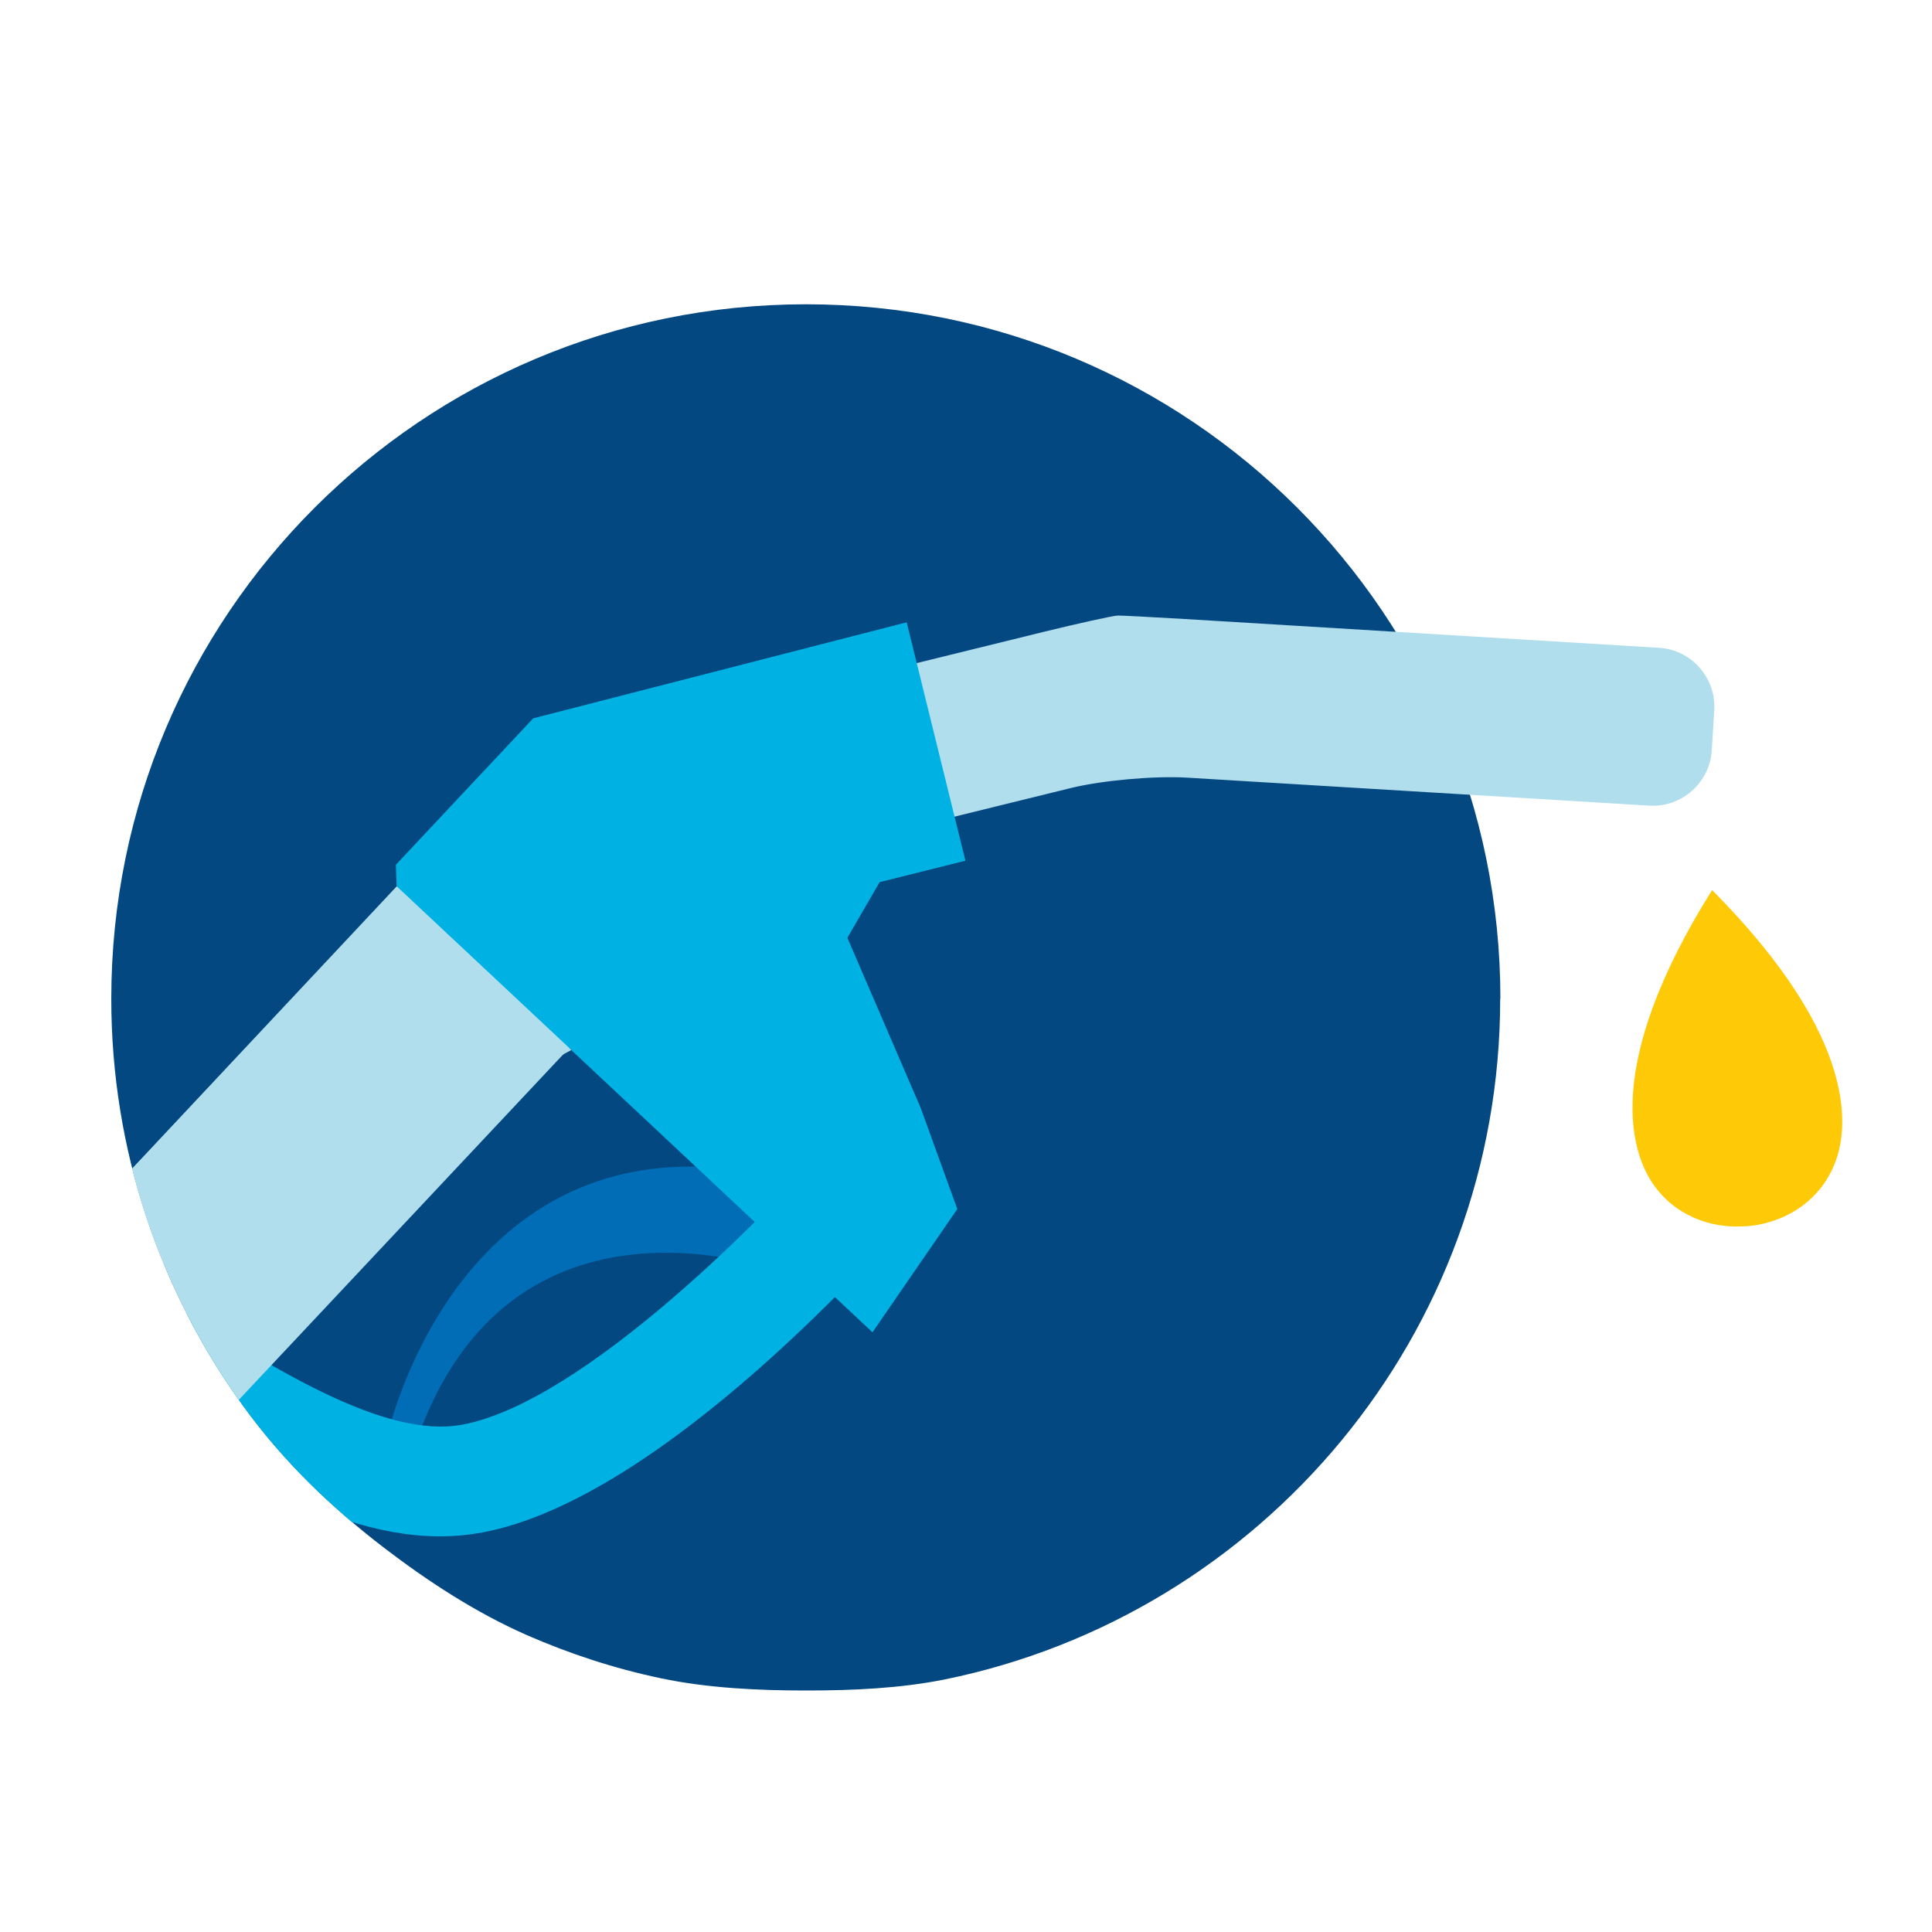 <svg xmlns="http://www.w3.org/2000/svg" xmlns:xlink="http://www.w3.org/1999/xlink" id="Calque_1" viewBox="0 0 1000 1000"><defs><style>.cls-1{fill:#00b1e3;}.cls-1,.cls-2,.cls-3,.cls-4,.cls-5,.cls-6{stroke-width:0px;}.cls-2{fill:#044882;}.cls-3{fill:none;}.cls-7{clip-path:url(#clippath-1);}.cls-8{clip-path:url(#clippath);}.cls-4{fill:#006db6;}.cls-5{fill:#b0deed;}.cls-6{fill:#fec907;}</style><clipPath id="clippath"><rect class="cls-3" x="57.5" y="-10.3" width="984.5" height="885.3"></rect></clipPath><clipPath id="clippath-1"><path class="cls-3" d="m58,500.1v34.6c3.5,71.9,28.2,138.3,68.1,193.4,20.4,28.1,44.8,51.7,72.4,72.9,22.7,17.3,47.3,33.6,73.8,45.2,22.1,9.7,45.6,17.4,69.8,22.5,14.4,3,29,4.7,43.9,5.6h150.3c76.2-.8,162.4-2.3,175.6-4.9,164.1-33.4,296.8-186.4,296.8-360.4l33.3-53.6c0-198.7-398-465.6-596.7-465.6S68,300.3,58,500.1"></path></clipPath></defs><g class="cls-8"><path class="cls-2" d="m776.5,516.9c0,173.9-123.6,319-287.6,352.4-23.1,4.6-47.2,5.7-71.7,5.7s-50.7-1.2-75-6.3c-24.3-5.1-47.7-12.8-69.8-22.5-26.5-11.7-51.2-27.9-73.8-45.2-27.6-21.2-52-44.8-72.4-72.9-43.2-59.5-68.6-132.4-68.6-211.1,0-198.7,160.9-359.5,359.6-359.5s359.4,160.8,359.4,359.5"></path></g><g class="cls-7"><path class="cls-4" d="m405.5,658.8s-141.7-55.2-190.6,89l-14.2-5.4s34.3-154.2,178.2-137.3l26.6,53.7Z"></path><path class="cls-1" d="m431.1,589.4h0s21.5,18.5,21.5,18.5l-21.5-18.5Zm-359.8,73.8c70.7,46.6,128,81.6,168,74.2,63.2-11.8,159.9-110.8,191.8-147.9l43,36.9c-13.1,15.2-130.3,149.3-224.5,166.8-60.9,11.4-125.3-27.1-209.6-82.6l31.2-47.3Z"></path><rect class="cls-5" x="-42.3" y="547.7" width="381.6" height="122.1" transform="translate(-397.2 300.7) rotate(-46.8)"></rect><path class="cls-5" d="m388.1,417.4c4,16.3,20.6,26.3,36.9,22.3l129.2-31.8c16.3-4,43.3-6.4,60.1-5.4l239.4,14.5c16.7,1,31.3-11.9,32.3-28.6l1.3-20.8c1-16.8-11.9-31.3-28.6-32.3l-245.5-14.9c-16.8-1-32.3-1.8-34.6-1.8-2.2,0-21.5,4.3-37.8,8.3l-135.3,33.3c-16.3,4-26.3,20.6-22.3,36.9l5,20.3Z"></path><polygon class="cls-1" points="451.6 689.6 205.3 458.8 204.9 447.6 276 371.8 469.3 322.1 499.7 445.5 455.3 456.6 438.6 485.4 476.6 573.6 495.5 625.8 451.6 689.6"></polygon><path class="cls-1" d="m-45.1,693.6c-13,13.9-12.3,35.6,1.6,48.6l71.2,66.7c13.8,13,35.6,12.3,48.6-1.6l4.9-5.2c13-13.9,12.3-35.6-1.5-48.6l-71.2-66.7c-13.9-13-35.6-12.3-48.6,1.6l-4.9,5.2Z"></path><polygon class="cls-5" points="295.7 543.5 15.4 693.4 -2.2 680.2 205.3 458.8 295.7 543.5"></polygon><path class="cls-6" d="m886.3,460.5c-57.9,92.3-41.2,136.8-30.9,152,10.7,15.8,29.2,24,49.4,22.1.3,0,.6,0,.8,0,20.4-2.3,36.9-14.3,44-32.2,6.9-17,13.7-64.1-63.5-141.8"></path></g></svg>